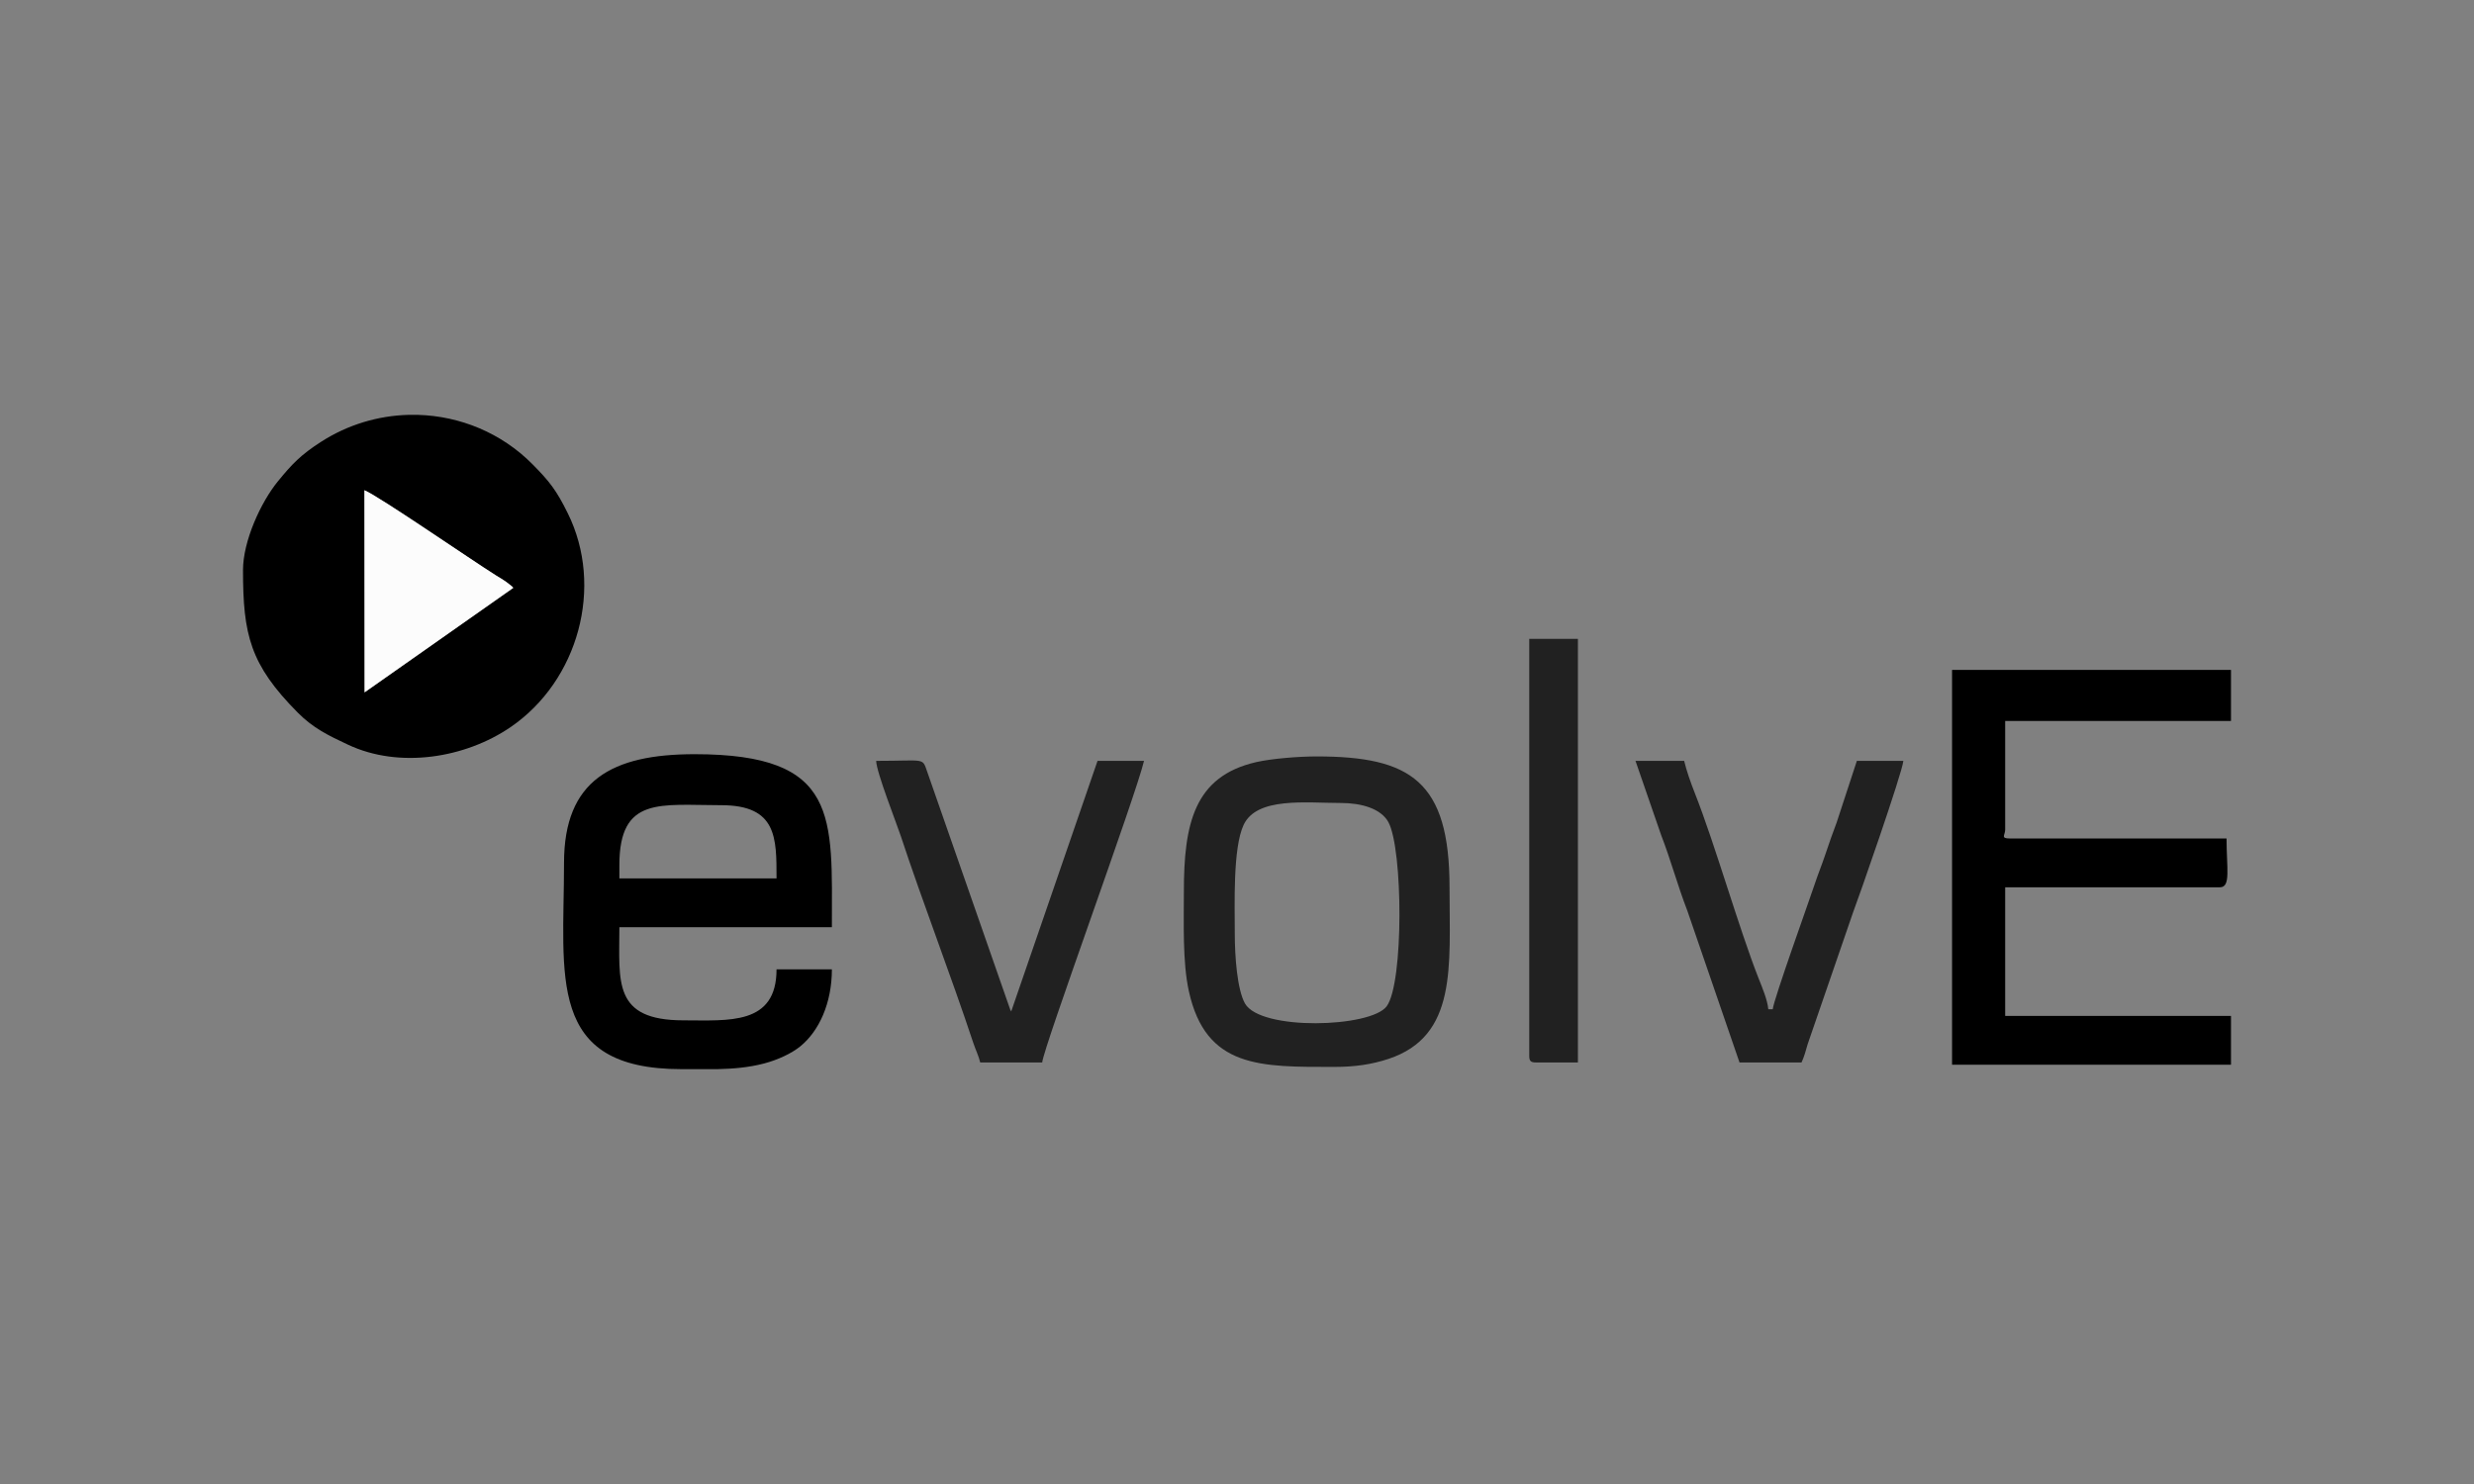 <?xml version="1.0" encoding="utf-8"?>
<svg xmlns="http://www.w3.org/2000/svg" width="2000" height="1200" viewBox="0 0 2000 1200" fill="none">
<rect x="0" y="0" width="2000" height="1200" fill="#808080" stroke="none"/>
<g clip-path="url(#clip0_3656_97358)">
<path fill-rule="evenodd" clip-rule="evenodd" d="M294.615 396.421C306.761 401.529 381.446 453.107 401.282 465.513C404.107 467.293 405.651 468.023 409.001 470.387C409.263 470.562 412.001 472.664 412.059 472.722C415.351 475.379 413.224 473.569 414.943 475.349L294.731 559.853L294.615 396.421ZM330.093 335.473H337.783C371.921 336.436 405.36 350.038 430.439 375.375C444.217 389.298 449.693 396.245 458.955 414.956C488.404 474.357 467.636 550.484 412.671 588.021C376.203 612.92 322.927 621.823 281.158 602.091C265.457 594.706 253.224 588.868 240.728 576.258C202.162 537.407 196.453 513.238 196.453 461.017C196.453 437.666 210.726 406.199 224.824 389.006C236.213 375.083 243.233 367.756 259.428 357.336C281.158 343.325 305.654 336.144 330.093 335.473Z" fill="black"/>
<path fill-rule="evenodd" clip-rule="evenodd" d="M1578.06 860.944H1803.54V821.48H1621V717.477H1794.6C1803.57 717.477 1799.96 702.182 1799.96 678.013H1624.58C1617.04 678.013 1621 675.211 1621 670.832V582.972H1803.54V541.727H1578.06V860.944Z" fill="black"/>
<path fill-rule="evenodd" clip-rule="evenodd" d="M500.702 699.526C500.702 643.715 533.704 651.1 583.018 651.1C628.079 651.1 627.758 677.313 627.758 710.297H500.702V699.526ZM579.959 864.535H550.802C441.28 864.535 455.961 789.313 455.961 697.745C455.961 630.755 494.876 609.855 561.55 609.855C678.907 609.855 672.499 660.354 672.499 749.761H500.702C500.702 793.984 495.196 825.071 552.608 825.071C589.076 825.071 627.758 829.245 627.758 783.826H672.499C672.499 811.06 662.217 833.712 646.954 846.117C639.672 852.014 628.516 857.092 617.797 859.923C605.301 863.222 592.746 864.243 579.959 864.535Z" fill="black"/>
<path fill-rule="evenodd" clip-rule="evenodd" d="M998.21 755.131C998.21 731.225 996.578 686.185 1005.28 667.183C1015.83 644.211 1055.79 649.319 1084.11 649.319C1100.42 649.319 1116.32 653.756 1122.38 664.789C1134.15 686.273 1134.9 794.712 1121.04 813.656C1108.37 830.995 1019 833.739 1006.45 811.438C1000.07 800.054 998.21 772.878 998.21 755.131ZM957.052 721.067C957.052 746.316 955.916 777.811 961.042 801.338C974.761 864.125 1019.35 862.724 1078.75 862.724C1095.7 862.724 1109.1 860.652 1122.41 856.273C1178.25 837.796 1171.81 781.548 1171.81 717.477C1171.81 631.717 1140.47 611.664 1064.41 611.664C1049.88 611.664 1028.03 613.386 1015.36 616.305C965.178 627.835 957.052 666.453 957.052 721.067Z" fill="#212121"/>
<path fill-rule="evenodd" clip-rule="evenodd" d="M1406.23 859.135H1456.36C1458.46 854.757 1460.03 848.919 1461.31 844.395L1498.05 737.736C1501.74 728.307 1537.86 624.976 1538.68 615.256H1501.1L1484.73 665.199C1481.76 673.139 1478.79 681.341 1475.82 690.332C1473 698.913 1469.79 706.503 1466.85 715.435C1463.62 725.272 1433.7 808.608 1433.09 816.11H1429.51C1428.9 808.696 1424.47 798.217 1421.82 791.532C1405.62 750.491 1386.72 683.384 1369.94 640.884C1366.88 633.12 1363.33 623.137 1361.49 615.256H1322.14L1342.85 675.182C1350.89 695.965 1356.02 715.639 1364.06 736.451L1406.23 859.135Z" fill="#212121"/>
<path fill-rule="evenodd" clip-rule="evenodd" d="M792.419 859.135H842.519C843.539 846.905 918.398 642.927 924.835 615.256H887.26L817.469 817.89C817.207 817.54 816.886 816.518 816.799 816.752L750.037 625.414C745.144 612.074 750.008 615.256 708.297 615.256C708.501 624.45 724.842 665.841 728.191 675.999C745.93 729.796 768.446 787.912 786.797 843.256C788.72 849.036 791.195 853.881 792.419 859.135Z" fill="#212121"/>
<path fill-rule="evenodd" clip-rule="evenodd" d="M1236.24 853.763C1236.24 857.908 1237.47 859.134 1241.6 859.134H1275.59V516.594H1236.24V853.763Z" fill="#212121"/>
<path fill-rule="evenodd" clip-rule="evenodd" d="M294.734 559.853L414.945 475.349C413.227 473.568 415.353 475.378 412.062 472.722C412.003 472.663 409.265 470.562 409.003 470.386C405.653 468.022 404.11 467.292 401.284 465.512C381.448 453.106 306.764 401.528 294.617 396.42L294.734 559.853Z" fill="#FCFCFC"/>
</g>
<defs>
<clipPath id="clip0_3656_97358">
<rect width="2000" height="1200" fill="white"/>
</clipPath>
</defs>
</svg>